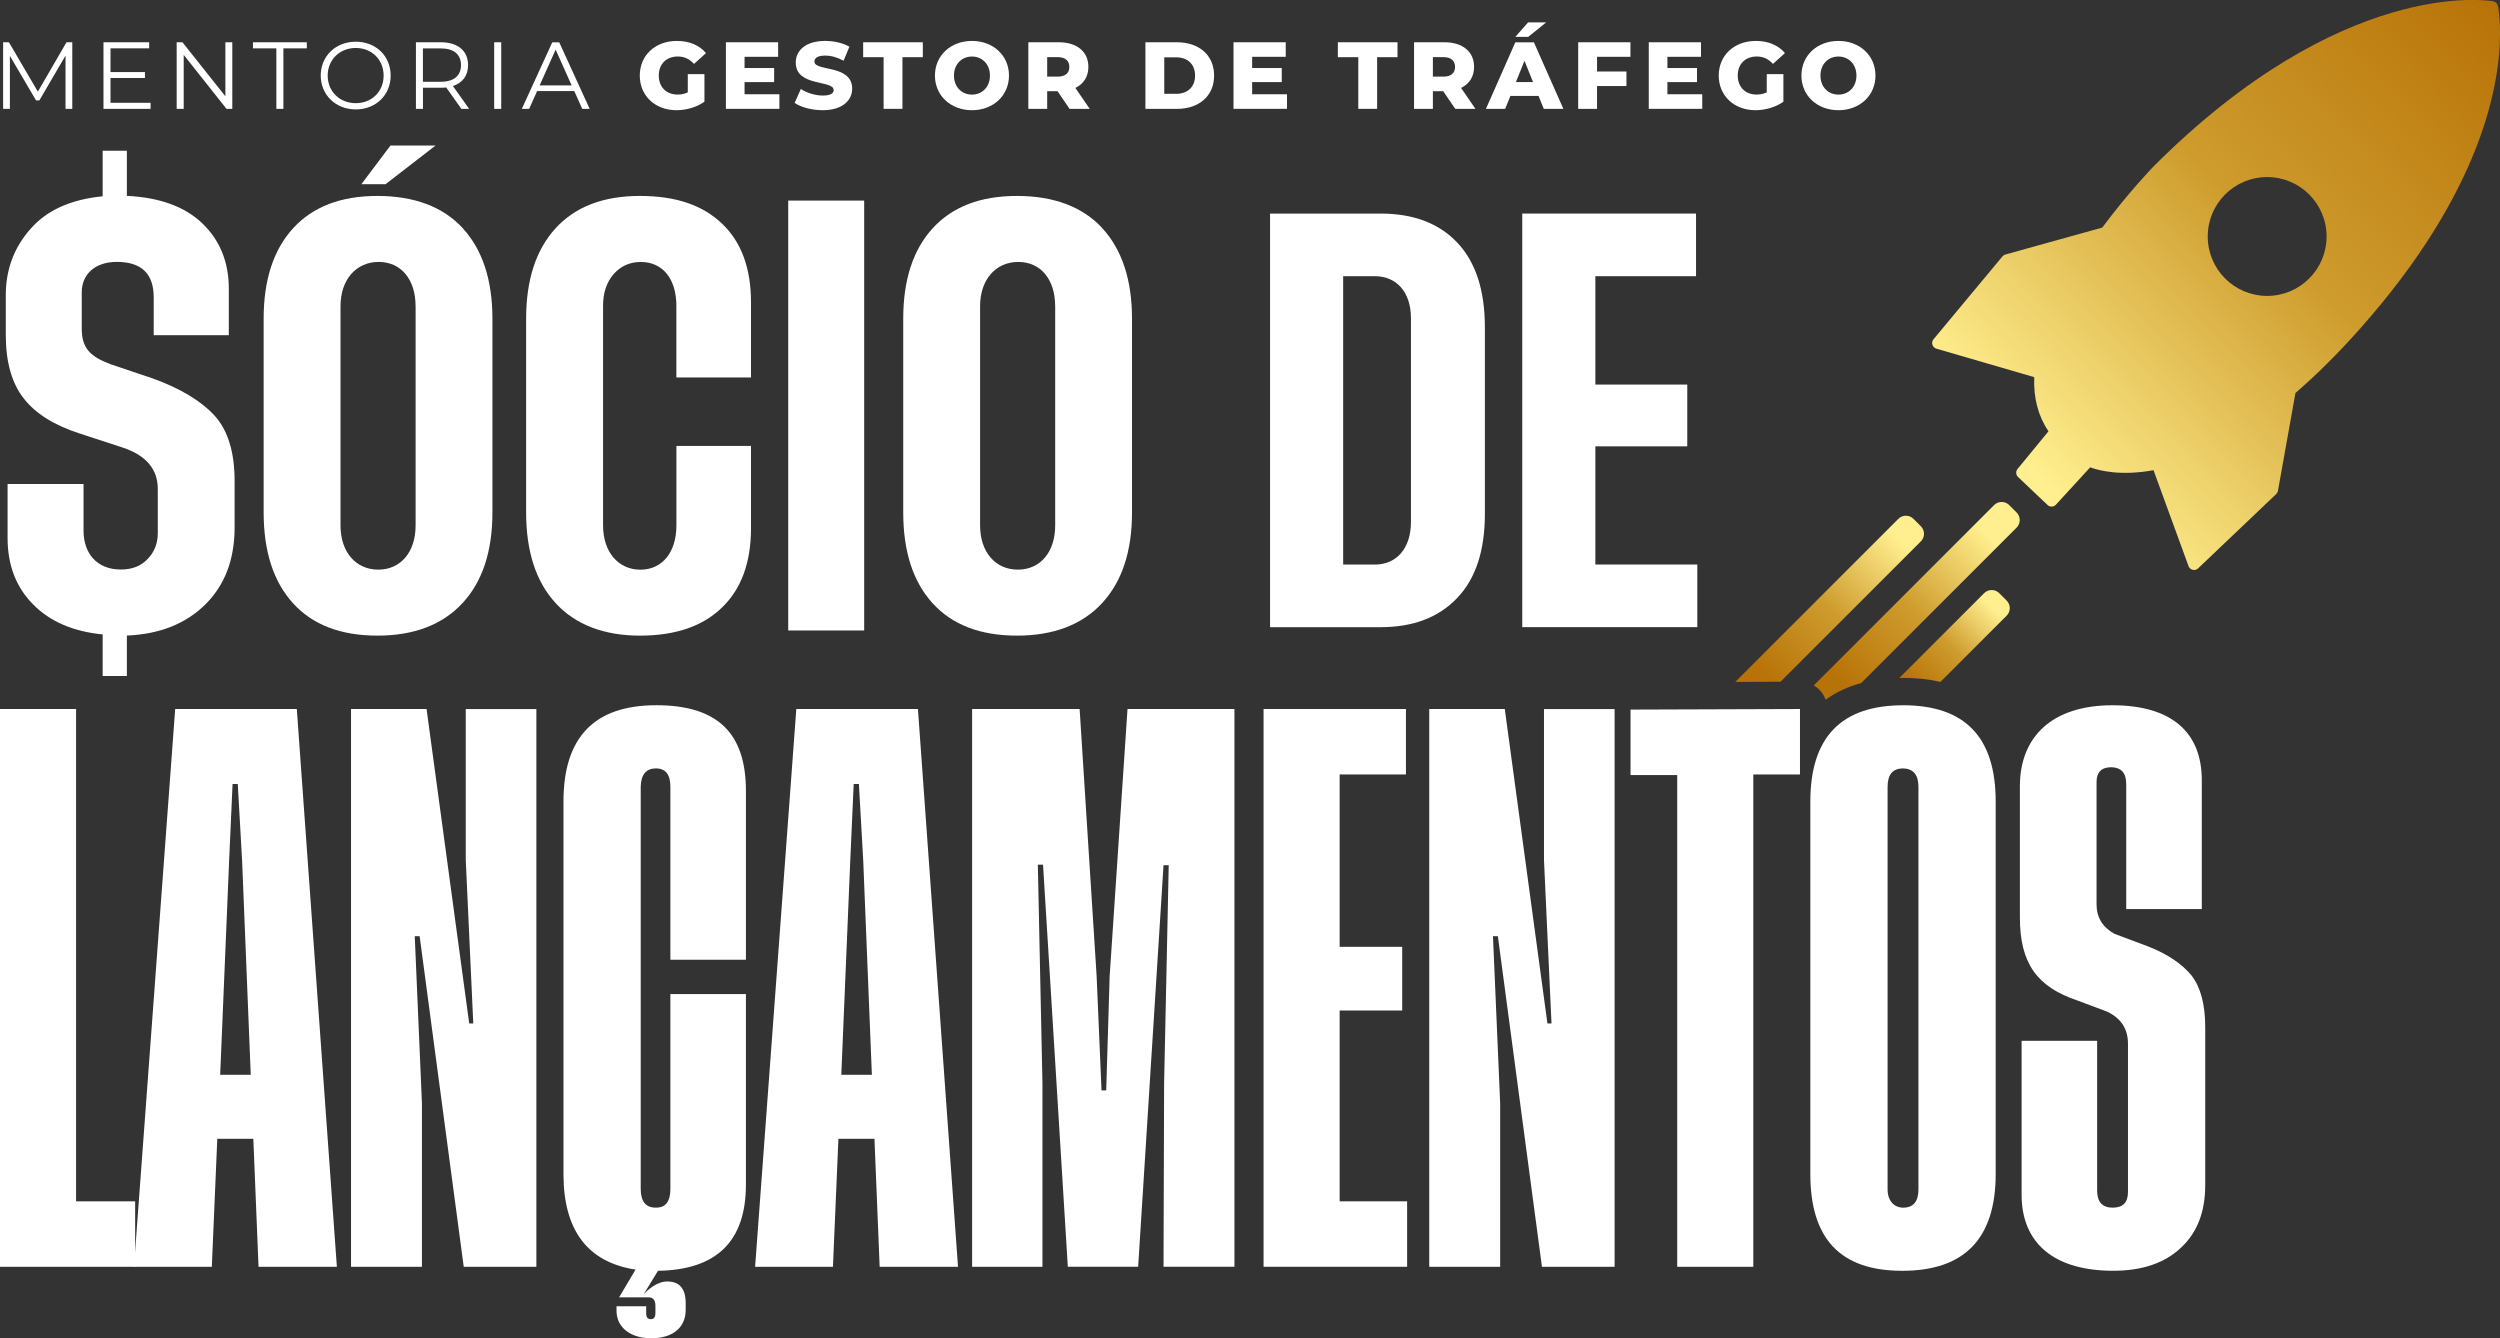 <svg xmlns="http://www.w3.org/2000/svg" xmlns:xlink="http://www.w3.org/1999/xlink" id="Camada_2" viewBox="0 0 639.48 342.31"><rect x="0" y="0" width="639.48" height="342.31" fill="#333333" stroke="none"/><defs><style>.cls-1{fill:#fff;}.cls-2{fill:url(#Gradiente_sem_nome_24);}.cls-3{fill:url(#Gradiente_sem_nome_24-4);}.cls-4{fill:url(#Gradiente_sem_nome_24-3);}.cls-5{fill:url(#Gradiente_sem_nome_24-2);}</style><linearGradient id="Gradiente_sem_nome_24" x1="508.26" y1="136.77" x2="470.72" y2="174.31" gradientUnits="userSpaceOnUse"><stop offset="0" stop-color="#ffef8e"></stop><stop offset=".51" stop-color="#ce9c2d"></stop><stop offset="1" stop-color="#b87308"></stop></linearGradient><linearGradient id="Gradiente_sem_nome_24-2" x1="509.68" y1="155.33" x2="489.42" y2="175.59" xlink:href="#Gradiente_sem_nome_24"></linearGradient><linearGradient id="Gradiente_sem_nome_24-3" x1="485.82" y1="138.24" x2="451.34" y2="172.72" xlink:href="#Gradiente_sem_nome_24"></linearGradient><linearGradient id="Gradiente_sem_nome_24-4" x1="521.12" y1="121.07" x2="641.14" y2="5.71" xlink:href="#Gradiente_sem_nome_24"></linearGradient></defs><g id="Camada_1-2"><g><g><path class="cls-2" d="M466.99,178.98c2.59-1.9,5.63-3.32,9.08-4.26l39.77-39.77c1.06-1.06,1.06-2.78,0-3.85l-1.91-1.91c-1.06-1.06-2.78-1.06-3.85,0l-46.13,46.13c.51,.3,.99,.65,1.41,1.08,.74,.73,1.28,1.62,1.63,2.58Z"></path><path class="cls-5" d="M496.35,174.42l16.94-16.94c1.06-1.06,1.06-2.78,0-3.85l-1.91-1.91c-1.06-1.06-2.78-1.06-3.85,0l-21.7,21.7c.33,0,.65-.02,.98-.02,3.46,0,6.63,.35,9.54,1.03Z"></path><path class="cls-4" d="M491.35,138.47c1.06-1.06,1.06-2.78,0-3.85l-1.91-1.91c-1.06-1.06-2.78-1.06-3.85,0l-41.71,41.71c4.42-.01,8.54-.03,11.56-.04l35.91-35.91Z"></path></g><g><path class="cls-1" d="M18.49,10.81V27.85h-1.73V14.22l-6.69,11.46h-.85L2.53,14.29v13.55H.8V10.81h1.48l7.4,12.63,7.33-12.63h1.48Z"></path><path class="cls-1" d="M38.52,26.29v1.56h-12.05V10.81h11.68v1.56h-9.88v6.06h8.81v1.53h-8.81v6.33h10.25Z"></path><path class="cls-1" d="M59.42,10.81V27.85h-1.48l-10.95-13.82v13.82h-1.8V10.81h1.48l10.98,13.82V10.81h1.78Z"></path><path class="cls-1" d="M70.7,12.37h-5.99v-1.56h13.77v1.56h-5.99v15.48h-1.8V12.37Z"></path><path class="cls-1" d="M82.04,19.33c0-4.96,3.8-8.66,8.96-8.66s8.93,3.67,8.93,8.66-3.82,8.66-8.93,8.66-8.96-3.7-8.96-8.66Zm16.09,0c0-4.06-3.04-7.06-7.13-7.06s-7.18,2.99-7.18,7.06,3.07,7.06,7.18,7.06,7.13-2.99,7.13-7.06Z"></path><path class="cls-1" d="M118.02,27.85l-3.89-5.48c-.44,.05-.88,.07-1.36,.07h-4.58v5.4h-1.8V10.81h6.38c4.33,0,6.96,2.19,6.96,5.84,0,2.68-1.41,4.55-3.89,5.35l4.16,5.84h-1.97Zm-.1-11.19c0-2.73-1.8-4.28-5.21-4.28h-4.53v8.54h4.53c3.41,0,5.21-1.58,5.21-4.26Z"></path><path class="cls-1" d="M126.41,10.81h1.8V27.85h-1.8V10.81Z"></path><path class="cls-1" d="M146.88,23.3h-9.49l-2.04,4.55h-1.87l7.79-17.03h1.78l7.79,17.03h-1.9l-2.04-4.55Zm-.66-1.46l-4.09-9.15-4.09,9.15h8.18Z"></path><path class="cls-1" d="M175.93,18.96h4.26v7.06c-1.97,1.41-4.67,2.17-7.15,2.17-5.43,0-9.39-3.67-9.39-8.86s3.97-8.86,9.49-8.86c3.19,0,5.77,1.1,7.45,3.11l-3.07,2.77c-1.17-1.29-2.51-1.9-4.14-1.9-2.92,0-4.87,1.92-4.87,4.87s1.95,4.87,4.82,4.87c.9,0,1.75-.17,2.6-.56v-4.67Z"></path><path class="cls-1" d="M199.36,24.12v3.72h-13.68V10.81h13.36v3.72h-8.59v2.87h7.57v3.6h-7.57v3.11h8.91Z"></path><path class="cls-1" d="M203.27,26.31l1.58-3.55c1.51,1,3.65,1.68,5.62,1.68s2.77-.56,2.77-1.39c0-2.7-9.69-.73-9.69-7.06,0-3.04,2.48-5.52,7.54-5.52,2.21,0,4.5,.51,6.18,1.48l-1.48,3.58c-1.63-.88-3.24-1.31-4.72-1.31-2.02,0-2.75,.68-2.75,1.53,0,2.6,9.66,.66,9.66,6.94,0,2.97-2.48,5.5-7.54,5.5-2.8,0-5.57-.75-7.18-1.87Z"></path><path class="cls-1" d="M226.02,14.63h-5.23v-3.82h15.26v3.82h-5.21v13.21h-4.82V14.63Z"></path><path class="cls-1" d="M239.15,19.33c0-5.11,4.02-8.86,9.47-8.86s9.47,3.75,9.47,8.86-4.02,8.86-9.47,8.86-9.47-3.75-9.47-8.86Zm14.07,0c0-2.94-2.02-4.87-4.6-4.87s-4.6,1.92-4.6,4.87,2.02,4.87,4.6,4.87,4.6-1.92,4.6-4.87Z"></path><path class="cls-1" d="M270.49,23.32h-2.63v4.53h-4.82V10.81h7.79c4.65,0,7.57,2.41,7.57,6.3,0,2.51-1.22,4.36-3.33,5.38l3.67,5.35h-5.16l-3.09-4.53Zm.05-8.71h-2.68v4.99h2.68c2,0,2.99-.92,2.99-2.48s-1-2.51-2.99-2.51Z"></path><path class="cls-1" d="M292.99,10.81h8.05c5.65,0,9.52,3.29,9.52,8.52s-3.87,8.52-9.52,8.52h-8.05V10.81Zm7.86,13.19c2.9,0,4.84-1.73,4.84-4.67s-1.95-4.67-4.84-4.67h-3.04v9.34h3.04Z"></path><path class="cls-1" d="M329.2,24.12v3.72h-13.68V10.81h13.36v3.72h-8.59v2.87h7.57v3.6h-7.57v3.11h8.91Z"></path><path class="cls-1" d="M347.44,14.63h-5.23v-3.82h15.26v3.82h-5.21v13.21h-4.82V14.63Z"></path><path class="cls-1" d="M369.15,23.32h-2.63v4.53h-4.82V10.81h7.79c4.65,0,7.57,2.41,7.57,6.3,0,2.51-1.22,4.36-3.33,5.38l3.67,5.35h-5.16l-3.09-4.53Zm.05-8.71h-2.68v4.99h2.68c2,0,2.99-.92,2.99-2.48s-1-2.51-2.99-2.51Z"></path><path class="cls-1" d="M393.55,24.54h-7.2l-1.34,3.31h-4.92l7.52-17.03h4.75l7.54,17.03h-5.01l-1.34-3.31Zm-2.63-15.11h-3.31l3.26-3.7h4.62l-4.58,3.7Zm1.22,11.56l-2.19-5.45-2.19,5.45h4.38Z"></path><path class="cls-1" d="M408.51,14.54v3.75h7.52v3.72h-7.52v5.84h-4.82V10.81h13.36v3.72h-8.54Z"></path><path class="cls-1" d="M435.42,24.12v3.72h-13.68V10.81h13.36v3.72h-8.59v2.87h7.57v3.6h-7.57v3.11h8.91Z"></path><path class="cls-1" d="M451.92,18.96h4.26v7.06c-1.97,1.41-4.67,2.17-7.15,2.17-5.43,0-9.39-3.67-9.39-8.86s3.97-8.86,9.49-8.86c3.19,0,5.77,1.1,7.45,3.11l-3.07,2.77c-1.17-1.29-2.51-1.9-4.14-1.9-2.92,0-4.87,1.92-4.87,4.87s1.95,4.87,4.82,4.87c.9,0,1.75-.17,2.6-.56v-4.67Z"></path><path class="cls-1" d="M460.79,19.33c0-5.11,4.01-8.86,9.47-8.86s9.47,3.75,9.47,8.86-4.01,8.86-9.47,8.86-9.47-3.75-9.47-8.86Zm14.07,0c0-2.94-2.02-4.87-4.6-4.87s-4.6,1.92-4.6,4.87,2.02,4.87,4.6,4.87,4.6-1.92,4.6-4.87Z"></path></g><g><path class="cls-1" d="M38.99,96.77c7.1,2.56,12.39,5.74,15.85,9.49,3.47,3.81,5.17,9.38,5.17,16.82v11.88c0,8.13-2.5,14.72-7.5,19.66-5,4.94-11.71,7.61-20.06,7.95v10.34h-6.19v-10.63c-7.61-.74-13.58-3.35-17.84-7.73-4.32-4.38-6.48-10-6.48-16.93v-13.81H21.37v11.93c0,5.74,3.35,9.94,9.55,9.94,2.9,0,5.17-.91,6.88-2.73,1.7-1.76,2.56-3.98,2.56-6.59v-11.31c0-5.06-3.01-8.58-8.98-10.57l-11.14-3.64c-6.42-2.1-11.19-5.06-14.21-8.98-3.01-3.86-4.55-9.26-4.55-16.14v-10.23c0-6.53,2.1-12.16,6.31-16.93,4.15-4.77,10.34-7.56,18.47-8.35v-11.65h6.19v11.54c8.35,.4,14.83,2.73,19.32,7.05,4.49,4.32,6.76,9.89,6.76,16.71v11.88h-19.21v-9.66c0-6.08-3.13-9.09-9.43-9.09-5.74,0-8.98,3.3-8.98,7.78v9.21c0,5,1.99,7.16,7.44,9.21l10.63,3.58Z"></path><path class="cls-1" d="M118.35,58.36c5.06,5.51,7.61,13.24,7.61,23.19v49.5c0,10-2.56,17.73-7.67,23.24-5.11,5.51-12.39,8.3-21.76,8.3s-16.59-2.78-21.59-8.3c-5-5.51-7.5-13.24-7.5-23.24v-49.5c0-9.94,2.5-17.67,7.56-23.19,5.06-5.51,12.22-8.24,21.54-8.24s16.76,2.73,21.82,8.24Zm-12.05,19.95c0-6.82-3.69-11.31-9.43-11.31s-9.77,4.49-9.77,11.31v56.09c0,6.82,3.92,11.31,9.66,11.31s9.55-4.49,9.55-11.31v-56.09Zm-6.42-41.09h11.54l-12.79,9.89h-6.19l7.44-9.89Z"></path><path class="cls-1" d="M192.1,114.05v21.03c0,8.75-2.44,15.51-7.39,20.29-4.94,4.83-11.93,7.22-21.03,7.22s-16.48-2.78-21.54-8.3c-5.06-5.51-7.56-13.24-7.56-23.24v-49.5c0-9.94,2.5-17.67,7.56-23.19,5.06-5.51,12.22-8.24,21.54-8.24s16.08,2.39,21.03,7.1c4.94,4.72,7.39,11.42,7.39,20.12v19.21h-19.09v-18.35c0-6.82-3.47-11.19-9.09-11.19-2.78,0-5.11,1.02-6.93,3.07-1.82,2.1-2.73,4.77-2.73,8.13v56.2c0,6.82,3.92,11.31,9.55,11.31s9.21-4.49,9.21-11.31v-20.34h19.09Z"></path><path class="cls-1" d="M201.62,51.31h19.43v109.96h-19.43V51.31Z"></path><path class="cls-1" d="M281.95,58.36c5.06,5.51,7.61,13.24,7.61,23.19v49.5c0,10-2.56,17.73-7.67,23.24-5.11,5.51-12.39,8.3-21.76,8.3s-16.59-2.78-21.59-8.3c-5-5.51-7.5-13.24-7.5-23.24v-49.5c0-9.94,2.5-17.67,7.56-23.19,5.06-5.51,12.22-8.24,21.54-8.24s16.76,2.73,21.82,8.24Zm-12.05,19.95c0-6.82-3.69-11.31-9.43-11.31s-9.77,4.49-9.77,11.31v56.09c0,6.82,3.92,11.31,9.66,11.31s9.55-4.49,9.55-11.31v-56.09Z"></path></g><g><path class="cls-1" d="M353.09,54.63c8.42,0,14.98,2.46,19.68,7.44,4.7,4.98,7.05,12.19,7.05,21.65v47.73c0,9.4-2.35,16.57-7.11,21.54s-11.26,7.44-19.63,7.44h-28.21V54.63h28.21Zm7.82,26.74c0-6.73-3.77-10.72-9.19-10.72h-8.15v73.76h8.15c5.41,0,9.19-4.05,9.19-10.88v-52.16Z"></path><path class="cls-1" d="M408.08,144.4h26.08v16.02h-44.78V54.63h44.45v16.02h-25.75v27.72h23.51v15.8h-23.51v30.24Z"></path></g><g><path class="cls-1" d="M19.46,307.29h15.11v16.74H0V181.36H19.46v125.93Z"></path><path class="cls-1" d="M66.13,324.03l-1.33-32.74h-9.22l-1.4,32.74h-19.91l10.54-142.67h31.11l10.25,142.67h-20.05Zm-9.81-49.1h7.82l-2.21-54.78-1.11-19.61h-1.33l-.88,19.61-2.29,54.78Z"></path><path class="cls-1" d="M121.06,261.8l-1.92-41.8v-38.63h18.06v142.67h-18.58l-11.28-84.57h-1.25l1.84,42.76v41.8h-18.14V181.36h19.32l10.91,80.44h1.03Z"></path><path class="cls-1" d="M190.8,245.5h-19.32v-44.24c0-3.1-1.18-4.64-3.61-4.72-2.58,0-3.91,1.55-3.98,4.72v102.85c0,3.24,1.33,4.87,3.98,4.79,2.43,0,3.61-1.62,3.61-4.79v-49.84h19.32v48.74c0,14.53-7.52,21.82-22.49,22.05l-3.61,5.9c2.14-2.14,4.13-3.17,5.97-3.17,3.1,0,4.65,1.77,4.72,5.31v1.99c0,4.65-3.54,7.23-8.77,7.23s-8.92-2.65-8.92-7.08v-1.11h7.59v1.84c0,.96,.37,1.47,1.18,1.47s1.18-.52,1.18-1.62v-1.84c0-1.4-.59-2.14-1.77-2.14h-7.52l4.2-7.08c-12.31-1.92-18.43-10.1-18.43-24.48v-95.26c0-16.44,7.89-24.63,23.74-24.63s22.93,7.3,22.93,21.9v43.21Z"></path><path class="cls-1" d="M225.01,324.03l-1.33-32.74h-9.22l-1.4,32.74h-19.91l10.54-142.67h31.11l10.25,142.67h-20.05Zm-9.81-49.1h7.82l-2.21-54.78-1.11-19.61h-1.33l-.88,19.61-2.29,54.78Z"></path><path class="cls-1" d="M282.96,278.9l.88-29.2,4.57-68.35h27.35v142.67h-18.14l.15-46.82,1.18-55.89h-1.33l-6.49,102.71h-17.99l-6.34-102.85h-1.33l1.18,55.89v46.97h-17.99V181.36h27.5l4.35,68.35,1.25,29.2h1.18Z"></path><path class="cls-1" d="M342.68,307.29h17.25v16.74h-36.72V181.36h36.42v16.74h-16.96v44.09h16v16.29h-16v48.81Z"></path><path class="cls-1" d="M396.86,261.8l-1.92-41.8v-38.63h18.06v142.67h-18.58l-11.28-84.57h-1.25l1.84,42.76v41.8h-18.14V181.36h19.32l10.91,80.44h1.03Z"></path><path class="cls-1" d="M460.42,181.36v16.74h-11.94v125.93h-19.46v-125.78h-11.94v-16.74l43.35-.15Z"></path><path class="cls-1" d="M463.07,205.03c0-16.44,7.89-24.63,23.74-24.63s23.67,8.18,23.67,24.63v95.26c0,16.52-7.96,24.77-23.89,24.77s-23.52-8.26-23.52-24.77v-95.26Zm27.65-3.76c0-3.1-1.33-4.64-3.91-4.72-2.65,0-3.98,1.55-3.98,4.72v103c0,2.88,1.7,4.64,3.98,4.64,2.58,0,3.91-1.55,3.91-4.64v-103Z"></path><path class="cls-1" d="M563.19,232.53h-19.32v-32c0-2.8-1.25-4.2-3.76-4.28-2.58,0-3.83,1.25-3.83,3.83v31.26c0,3.32,1.55,5.83,4.57,7.52l8.85,3.32c4.79,1.92,8.41,4.35,10.84,7.3,2.36,3.02,3.54,7.45,3.54,13.27v40.4c0,6.86-2.06,12.17-6.27,16.07-4.2,3.91-9.95,5.83-17.25,5.83-15.11,0-23.45-7-23.45-19.46v-39.37h19.32v38.34c0,2.88,1.33,4.35,3.98,4.35s3.91-1.33,3.91-4.05v-37.9c0-3.76-1.77-6.49-5.31-8.18l-7.67-2.88c-10.25-3.46-14.67-9.44-14.67-21.23v-33.55c0-12.68,8.26-20.72,23.67-20.72s22.86,7.15,22.86,19.17v32.96Z"></path></g><path class="cls-3" d="M537.75,58.21l-24.78,6.89c-.3,.08-.56,.25-.76,.49l-17.63,21.19c-.23,.28-.35,.61-.35,.96,0,.15,.02,.29,.07,.44,.15,.49,.53,.86,1.02,1.01l25.02,7.28c-.21,5.3,1,9.99,3.65,13.84l-7.92,9.65c-.5,.61-.45,1.5,.13,2.05l7.54,7.16c.29,.28,.68,.43,1.09,.41,.4-.01,.79-.19,1.06-.49l8.76-9.55c2.22,.82,7.77,2.28,16.2,.73l8.96,24.54c.17,.48,.58,.83,1.07,.95,.49,.12,1.01-.03,1.38-.38l19.97-19c.23-.22,.39-.51,.45-.83l4.48-25.03c5.45-4.71,10.96-10.19,16.39-16.3,31.28-35.15,35.95-62.62,35.95-75.87,0-4.36-.53-6.76-.55-6.87-.13-.6-.61-1.05-1.22-1.16-1.56-.27-38.64-5.98-86.89,42.27-.06,.06-6.33,6.53-13.08,15.6Zm26.97,2.28c0-8.4,6.8-15.2,15.2-15.2s15.2,6.8,15.2,15.2-6.8,15.2-15.2,15.2-15.2-6.8-15.2-15.2Z"></path></g></g></svg>